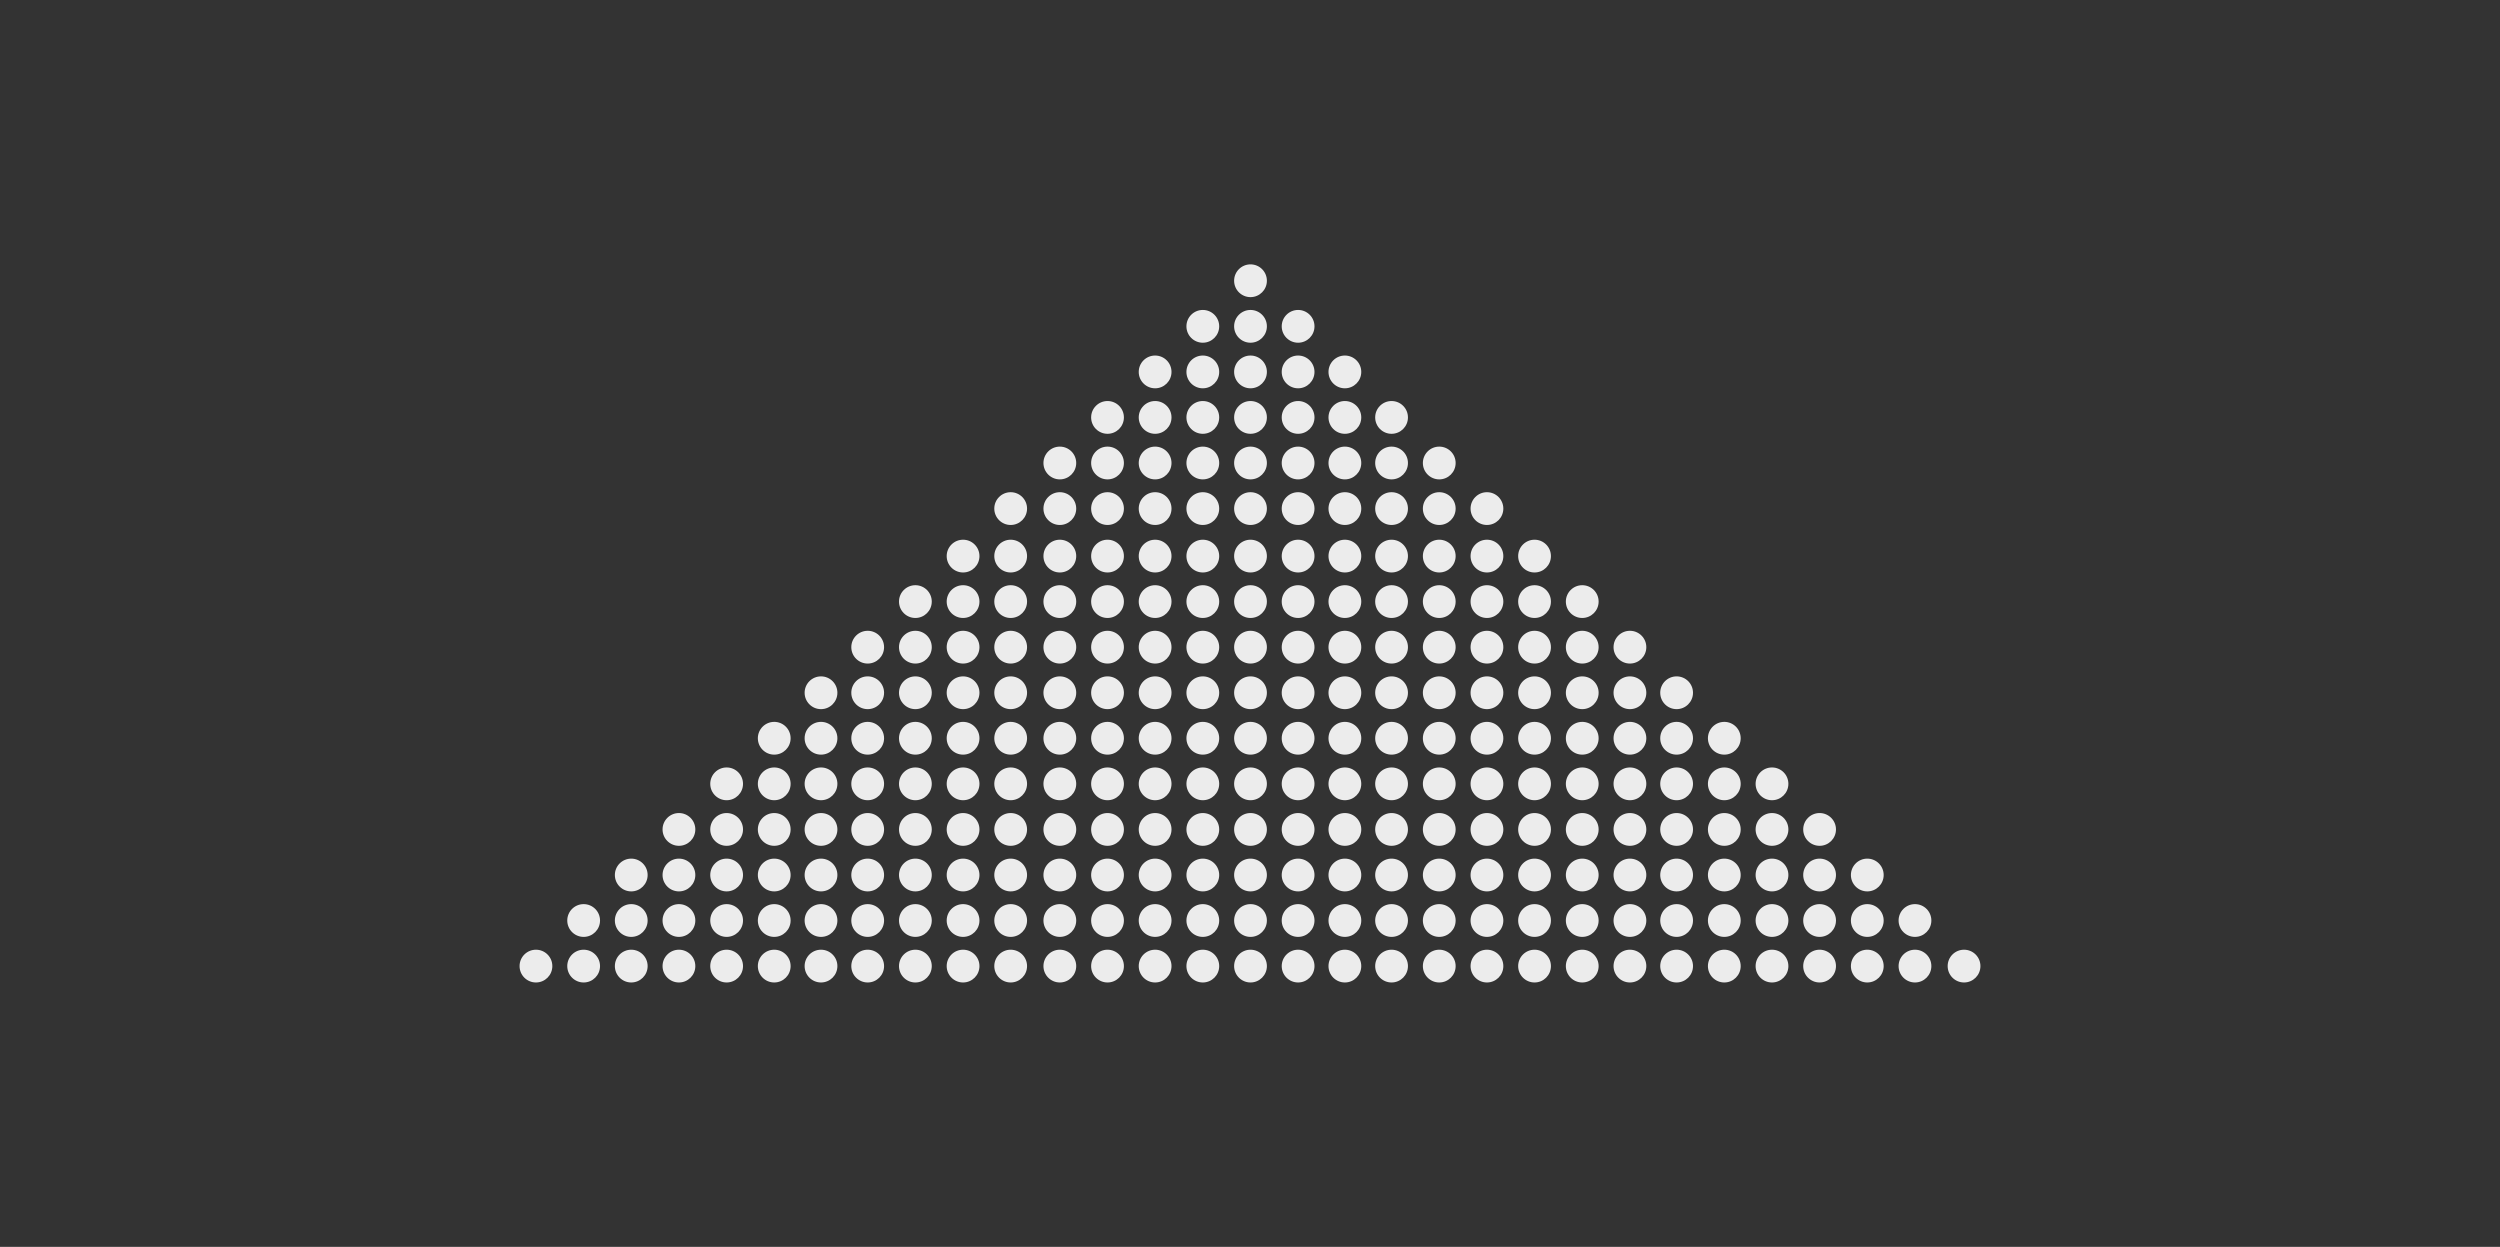 <svg xmlns="http://www.w3.org/2000/svg" viewBox="0 0 273.11 136.21"><rect x="0" y="0" width="273.11" height="136.21" fill="#333333" stroke="none"/><circle cx="209.2" cy="105.54" r="1.79" style="fill:#ececec"></circle><circle cx="209.2" cy="100.56" r="1.79" style="fill:#ececec"></circle><circle cx="203.99" cy="105.54" r="1.79" style="fill:#ececec"></circle><circle cx="203.99" cy="100.56" r="1.79" style="fill:#ececec"></circle><circle cx="198.78" cy="105.54" r="1.79" style="fill:#ececec"></circle><circle cx="198.78" cy="100.56" r="1.79" style="fill:#ececec"></circle><circle cx="193.58" cy="105.54" r="1.79" style="fill:#ececec"></circle><circle cx="193.58" cy="100.56" r="1.79" style="fill:#ececec"></circle><circle cx="188.37" cy="105.54" r="1.79" style="fill:#ececec"></circle><circle cx="188.37" cy="100.56" r="1.79" style="fill:#ececec"></circle><circle cx="183.16" cy="105.54" r="1.79" style="fill:#ececec"></circle><circle cx="183.16" cy="100.56" r="1.79" style="fill:#ececec"></circle><circle cx="178.06" cy="105.54" r="1.79" style="fill:#ececec"></circle><circle cx="178.06" cy="100.56" r="1.79" style="fill:#ececec"></circle><circle cx="172.85" cy="105.54" r="1.79" style="fill:#ececec"></circle><circle cx="172.85" cy="100.56" r="1.79" style="fill:#ececec"></circle><circle cx="167.64" cy="105.54" r="1.79" style="fill:#ececec"></circle><circle cx="167.64" cy="100.56" r="1.79" style="fill:#ececec"></circle><circle cx="162.44" cy="105.54" r="1.79" style="fill:#ececec"></circle><circle cx="162.44" cy="100.56" r="1.79" style="fill:#ececec"></circle><circle cx="157.23" cy="105.54" r="1.79" style="fill:#ececec"></circle><circle cx="157.23" cy="100.56" r="1.79" style="fill:#ececec"></circle><circle cx="152.02" cy="105.54" r="1.79" style="fill:#ececec"></circle><circle cx="152.02" cy="100.56" r="1.79" style="fill:#ececec"></circle><circle cx="146.92" cy="105.54" r="1.79" style="fill:#ececec"></circle><circle cx="146.92" cy="100.56" r="1.79" style="fill:#ececec"></circle><circle cx="141.81" cy="105.54" r="1.79" style="fill:#ececec"></circle><circle cx="141.81" cy="100.56" r="1.79" style="fill:#ececec"></circle><circle cx="136.61" cy="105.54" r="1.79" style="fill:#ececec"></circle><circle cx="136.61" cy="100.56" r="1.79" style="fill:#ececec"></circle><circle cx="131.4" cy="105.54" r="1.79" style="fill:#ececec"></circle><circle cx="131.4" cy="100.56" r="1.79" style="fill:#ececec"></circle><circle cx="126.19" cy="105.54" r="1.79" style="fill:#ececec"></circle><circle cx="126.19" cy="100.56" r="1.79" style="fill:#ececec"></circle><circle cx="120.99" cy="105.54" r="1.79" style="fill:#ececec"></circle><circle cx="120.99" cy="100.56" r="1.79" style="fill:#ececec"></circle><circle cx="115.78" cy="105.54" r="1.79" style="fill:#ececec"></circle><circle cx="115.78" cy="100.56" r="1.79" style="fill:#ececec"></circle><circle cx="214.56" cy="105.54" r="1.79" style="fill:#ececec"></circle><circle cx="203.99" cy="95.59" r="1.79" style="fill:#ececec"></circle><circle cx="198.78" cy="95.59" r="1.79" style="fill:#ececec"></circle><circle cx="198.78" cy="90.61" r="1.79" style="fill:#ececec"></circle><circle cx="193.58" cy="95.59" r="1.79" style="fill:#ececec"></circle><circle cx="193.58" cy="90.61" r="1.79" style="fill:#ececec"></circle><circle cx="193.58" cy="85.63" r="1.79" style="fill:#ececec"></circle><circle cx="188.37" cy="95.59" r="1.79" style="fill:#ececec"></circle><circle cx="188.37" cy="90.61" r="1.79" style="fill:#ececec"></circle><circle cx="188.37" cy="85.63" r="1.79" style="fill:#ececec"></circle><circle cx="188.37" cy="80.65" r="1.79" style="fill:#ececec"></circle><circle cx="183.16" cy="95.59" r="1.79" style="fill:#ececec"></circle><circle cx="183.16" cy="90.61" r="1.79" style="fill:#ececec"></circle><circle cx="183.16" cy="85.63" r="1.79" style="fill:#ececec"></circle><circle cx="183.16" cy="80.65" r="1.79" style="fill:#ececec"></circle><circle cx="178.06" cy="95.59" r="1.79" style="fill:#ececec"></circle><circle cx="178.06" cy="90.61" r="1.79" style="fill:#ececec"></circle><circle cx="178.06" cy="85.63" r="1.79" style="fill:#ececec"></circle><circle cx="178.06" cy="80.65" r="1.79" style="fill:#ececec"></circle><circle cx="172.85" cy="95.59" r="1.79" style="fill:#ececec"></circle><circle cx="172.85" cy="90.61" r="1.79" style="fill:#ececec"></circle><circle cx="172.85" cy="85.63" r="1.79" style="fill:#ececec"></circle><circle cx="172.85" cy="80.65" r="1.79" style="fill:#ececec"></circle><circle cx="167.64" cy="95.59" r="1.79" style="fill:#ececec"></circle><circle cx="167.64" cy="90.61" r="1.79" style="fill:#ececec"></circle><circle cx="167.64" cy="85.63" r="1.79" style="fill:#ececec"></circle><circle cx="167.64" cy="80.65" r="1.79" style="fill:#ececec"></circle><circle cx="162.44" cy="95.59" r="1.79" style="fill:#ececec"></circle><circle cx="162.44" cy="90.61" r="1.79" style="fill:#ececec"></circle><circle cx="162.44" cy="85.63" r="1.79" style="fill:#ececec"></circle><circle cx="162.44" cy="80.65" r="1.79" style="fill:#ececec"></circle><circle cx="157.23" cy="95.59" r="1.79" style="fill:#ececec"></circle><circle cx="157.23" cy="90.61" r="1.79" style="fill:#ececec"></circle><circle cx="157.23" cy="85.63" r="1.79" style="fill:#ececec"></circle><circle cx="157.23" cy="80.65" r="1.79" style="fill:#ececec"></circle><circle cx="152.02" cy="95.59" r="1.79" style="fill:#ececec"></circle><circle cx="152.02" cy="90.61" r="1.79" style="fill:#ececec"></circle><circle cx="152.02" cy="85.63" r="1.79" style="fill:#ececec"></circle><circle cx="152.02" cy="80.65" r="1.79" style="fill:#ececec"></circle><circle cx="183.16" cy="75.68" r="1.79" style="fill:#ececec"></circle><circle cx="178.06" cy="75.68" r="1.79" style="fill:#ececec"></circle><circle cx="178.06" cy="70.7" r="1.79" style="fill:#ececec"></circle><circle cx="172.85" cy="75.68" r="1.79" style="fill:#ececec"></circle><circle cx="172.85" cy="70.7" r="1.79" style="fill:#ececec"></circle><circle cx="172.85" cy="65.72" r="1.79" style="fill:#ececec"></circle><circle cx="167.64" cy="75.68" r="1.79" style="fill:#ececec"></circle><circle cx="167.64" cy="70.7" r="1.79" style="fill:#ececec"></circle><circle cx="167.64" cy="65.72" r="1.79" style="fill:#ececec"></circle><circle cx="167.64" cy="60.75" r="1.79" style="fill:#ececec"></circle><circle cx="162.44" cy="75.68" r="1.79" style="fill:#ececec"></circle><circle cx="162.44" cy="70.7" r="1.79" style="fill:#ececec"></circle><circle cx="162.44" cy="65.72" r="1.79" style="fill:#ececec"></circle><circle cx="162.44" cy="60.75" r="1.79" style="fill:#ececec"></circle><circle cx="157.23" cy="75.68" r="1.79" style="fill:#ececec"></circle><circle cx="157.23" cy="70.7" r="1.79" style="fill:#ececec"></circle><circle cx="157.23" cy="65.72" r="1.79" style="fill:#ececec"></circle><circle cx="157.23" cy="60.75" r="1.79" style="fill:#ececec"></circle><circle cx="152.02" cy="75.68" r="1.79" style="fill:#ececec"></circle><circle cx="152.02" cy="70.7" r="1.79" style="fill:#ececec"></circle><circle cx="152.02" cy="65.72" r="1.79" style="fill:#ececec"></circle><circle cx="152.02" cy="60.75" r="1.79" style="fill:#ececec"></circle><circle cx="146.92" cy="95.59" r="1.79" style="fill:#ececec"></circle><circle cx="146.92" cy="90.61" r="1.79" style="fill:#ececec"></circle><circle cx="146.92" cy="85.63" r="1.79" style="fill:#ececec"></circle><circle cx="146.92" cy="80.65" r="1.79" style="fill:#ececec"></circle><circle cx="141.81" cy="95.59" r="1.79" style="fill:#ececec"></circle><circle cx="141.81" cy="90.61" r="1.79" style="fill:#ececec"></circle><circle cx="141.81" cy="85.63" r="1.79" style="fill:#ececec"></circle><circle cx="141.81" cy="80.65" r="1.79" style="fill:#ececec"></circle><circle cx="136.61" cy="95.59" r="1.79" style="fill:#ececec"></circle><circle cx="136.61" cy="90.61" r="1.79" style="fill:#ececec"></circle><circle cx="136.61" cy="85.63" r="1.79" style="fill:#ececec"></circle><circle cx="136.61" cy="80.65" r="1.79" style="fill:#ececec"></circle><circle cx="131.4" cy="95.59" r="1.79" style="fill:#ececec"></circle><circle cx="131.4" cy="90.61" r="1.79" style="fill:#ececec"></circle><circle cx="131.4" cy="85.63" r="1.79" style="fill:#ececec"></circle><circle cx="131.4" cy="80.65" r="1.79" style="fill:#ececec"></circle><circle cx="126.19" cy="95.59" r="1.79" style="fill:#ececec"></circle><circle cx="126.19" cy="90.61" r="1.79" style="fill:#ececec"></circle><circle cx="126.19" cy="85.63" r="1.79" style="fill:#ececec"></circle><circle cx="126.19" cy="80.65" r="1.79" style="fill:#ececec"></circle><circle cx="120.99" cy="95.59" r="1.79" style="fill:#ececec"></circle><circle cx="120.99" cy="90.61" r="1.79" style="fill:#ececec"></circle><circle cx="120.99" cy="85.63" r="1.79" style="fill:#ececec"></circle><circle cx="120.99" cy="80.65" r="1.79" style="fill:#ececec"></circle><circle cx="115.78" cy="95.59" r="1.79" style="fill:#ececec"></circle><circle cx="115.78" cy="90.61" r="1.79" style="fill:#ececec"></circle><circle cx="115.78" cy="85.63" r="1.79" style="fill:#ececec"></circle><circle cx="115.78" cy="80.65" r="1.79" style="fill:#ececec"></circle><circle cx="146.92" cy="75.68" r="1.79" style="fill:#ececec"></circle><circle cx="146.92" cy="70.7" r="1.79" style="fill:#ececec"></circle><circle cx="146.92" cy="65.72" r="1.79" style="fill:#ececec"></circle><circle cx="146.92" cy="60.75" r="1.79" style="fill:#ececec"></circle><circle cx="141.81" cy="75.68" r="1.79" style="fill:#ececec"></circle><circle cx="141.81" cy="70.7" r="1.79" style="fill:#ececec"></circle><circle cx="141.81" cy="65.72" r="1.79" style="fill:#ececec"></circle><circle cx="141.81" cy="60.75" r="1.79" style="fill:#ececec"></circle><circle cx="136.61" cy="75.68" r="1.79" style="fill:#ececec"></circle><circle cx="136.61" cy="70.7" r="1.79" style="fill:#ececec"></circle><circle cx="136.61" cy="65.72" r="1.79" style="fill:#ececec"></circle><circle cx="136.61" cy="60.75" r="1.79" style="fill:#ececec"></circle><circle cx="131.4" cy="75.68" r="1.79" style="fill:#ececec"></circle><circle cx="131.4" cy="70.7" r="1.79" style="fill:#ececec"></circle><circle cx="131.4" cy="65.72" r="1.79" style="fill:#ececec"></circle><circle cx="131.4" cy="60.75" r="1.79" style="fill:#ececec"></circle><circle cx="126.19" cy="75.68" r="1.79" style="fill:#ececec"></circle><circle cx="126.19" cy="70.7" r="1.79" style="fill:#ececec"></circle><circle cx="126.19" cy="65.72" r="1.79" style="fill:#ececec"></circle><circle cx="126.19" cy="60.75" r="1.79" style="fill:#ececec"></circle><circle cx="120.99" cy="75.68" r="1.79" style="fill:#ececec"></circle><circle cx="120.99" cy="70.7" r="1.79" style="fill:#ececec"></circle><circle cx="120.99" cy="65.72" r="1.79" style="fill:#ececec"></circle><circle cx="120.99" cy="60.75" r="1.79" style="fill:#ececec"></circle><circle cx="115.78" cy="75.68" r="1.79" style="fill:#ececec"></circle><circle cx="115.78" cy="70.7" r="1.79" style="fill:#ececec"></circle><circle cx="115.78" cy="65.72" r="1.79" style="fill:#ececec"></circle><circle cx="115.78" cy="60.75" r="1.79" style="fill:#ececec"></circle><circle cx="110.41" cy="105.54" r="1.79" style="fill:#ececec"></circle><circle cx="110.41" cy="100.56" r="1.79" style="fill:#ececec"></circle><circle cx="105.21" cy="105.54" r="1.79" style="fill:#ececec"></circle><circle cx="105.21" cy="100.56" r="1.79" style="fill:#ececec"></circle><circle cx="100" cy="105.54" r="1.79" style="fill:#ececec"></circle><circle cx="100" cy="100.56" r="1.79" style="fill:#ececec"></circle><circle cx="94.79" cy="105.54" r="1.79" style="fill:#ececec"></circle><circle cx="94.79" cy="100.56" r="1.79" style="fill:#ececec"></circle><circle cx="89.69" cy="105.54" r="1.79" style="fill:#ececec"></circle><circle cx="89.69" cy="100.56" r="1.79" style="fill:#ececec"></circle><circle cx="84.58" cy="105.54" r="1.79" style="fill:#ececec"></circle><circle cx="84.58" cy="100.56" r="1.79" style="fill:#ececec"></circle><circle cx="79.38" cy="105.54" r="1.79" style="fill:#ececec"></circle><circle cx="79.38" cy="100.56" r="1.79" style="fill:#ececec"></circle><circle cx="74.17" cy="105.54" r="1.79" style="fill:#ececec"></circle><circle cx="74.17" cy="100.56" r="1.79" style="fill:#ececec"></circle><circle cx="68.96" cy="105.54" r="1.79" style="fill:#ececec"></circle><circle cx="68.96" cy="100.56" r="1.79" style="fill:#ececec"></circle><circle cx="63.76" cy="105.54" r="1.79" style="fill:#ececec"></circle><circle cx="63.76" cy="100.56" r="1.79" style="fill:#ececec"></circle><circle cx="58.55" cy="105.54" r="1.79" style="fill:#ececec"></circle><circle cx="110.41" cy="95.59" r="1.79" style="fill:#ececec"></circle><circle cx="110.41" cy="90.61" r="1.79" style="fill:#ececec"></circle><circle cx="110.41" cy="85.63" r="1.79" style="fill:#ececec"></circle><circle cx="110.41" cy="80.65" r="1.79" style="fill:#ececec"></circle><circle cx="105.21" cy="95.59" r="1.79" style="fill:#ececec"></circle><circle cx="105.21" cy="90.61" r="1.79" style="fill:#ececec"></circle><circle cx="105.21" cy="85.63" r="1.79" style="fill:#ececec"></circle><circle cx="105.21" cy="80.65" r="1.79" style="fill:#ececec"></circle><circle cx="100" cy="95.59" r="1.79" style="fill:#ececec"></circle><circle cx="100" cy="90.61" r="1.79" style="fill:#ececec"></circle><circle cx="100" cy="85.63" r="1.79" style="fill:#ececec"></circle><circle cx="100" cy="80.65" r="1.79" style="fill:#ececec"></circle><circle cx="94.79" cy="95.59" r="1.79" style="fill:#ececec"></circle><circle cx="94.79" cy="90.61" r="1.79" style="fill:#ececec"></circle><circle cx="94.79" cy="85.63" r="1.79" style="fill:#ececec"></circle><circle cx="94.79" cy="80.65" r="1.79" style="fill:#ececec"></circle><circle cx="110.41" cy="75.68" r="1.79" style="fill:#ececec"></circle><circle cx="110.41" cy="70.7" r="1.79" style="fill:#ececec"></circle><circle cx="110.41" cy="65.72" r="1.79" style="fill:#ececec"></circle><circle cx="110.41" cy="60.75" r="1.79" style="fill:#ececec"></circle><circle cx="105.21" cy="75.68" r="1.79" style="fill:#ececec"></circle><circle cx="105.21" cy="70.7" r="1.79" style="fill:#ececec"></circle><circle cx="105.21" cy="65.72" r="1.79" style="fill:#ececec"></circle><circle cx="105.21" cy="60.75" r="1.79" style="fill:#ececec"></circle><circle cx="100" cy="75.68" r="1.79" style="fill:#ececec"></circle><circle cx="100" cy="70.7" r="1.79" style="fill:#ececec"></circle><circle cx="100" cy="65.72" r="1.79" style="fill:#ececec"></circle><circle cx="94.79" cy="75.68" r="1.79" style="fill:#ececec"></circle><circle cx="94.79" cy="70.7" r="1.79" style="fill:#ececec"></circle><circle cx="89.69" cy="95.59" r="1.79" style="fill:#ececec"></circle><circle cx="89.69" cy="90.61" r="1.79" style="fill:#ececec"></circle><circle cx="89.69" cy="85.63" r="1.79" style="fill:#ececec"></circle><circle cx="89.69" cy="80.65" r="1.79" style="fill:#ececec"></circle><circle cx="84.58" cy="95.59" r="1.79" style="fill:#ececec"></circle><circle cx="84.58" cy="90.61" r="1.79" style="fill:#ececec"></circle><circle cx="84.58" cy="85.63" r="1.79" style="fill:#ececec"></circle><circle cx="84.58" cy="80.65" r="1.79" style="fill:#ececec"></circle><circle cx="79.38" cy="95.59" r="1.79" style="fill:#ececec"></circle><circle cx="79.38" cy="90.61" r="1.79" style="fill:#ececec"></circle><circle cx="79.38" cy="85.63" r="1.79" style="fill:#ececec"></circle><circle cx="74.17" cy="95.59" r="1.79" style="fill:#ececec"></circle><circle cx="74.17" cy="90.61" r="1.79" style="fill:#ececec"></circle><circle cx="68.96" cy="95.59" r="1.79" style="fill:#ececec"></circle><circle cx="89.69" cy="75.68" r="1.79" style="fill:#ececec"></circle><circle cx="162.44" cy="55.56" r="1.79" style="fill:#ececec"></circle><circle cx="157.23" cy="55.56" r="1.79" style="fill:#ececec"></circle><circle cx="157.23" cy="50.58" r="1.79" style="fill:#ececec"></circle><circle cx="152.02" cy="55.56" r="1.79" style="fill:#ececec"></circle><circle cx="152.02" cy="50.58" r="1.79" style="fill:#ececec"></circle><circle cx="152.02" cy="45.6" r="1.79" style="fill:#ececec"></circle><circle cx="146.92" cy="55.56" r="1.79" style="fill:#ececec"></circle><circle cx="146.92" cy="50.58" r="1.79" style="fill:#ececec"></circle><circle cx="146.92" cy="45.6" r="1.79" style="fill:#ececec"></circle><circle cx="146.92" cy="40.63" r="1.79" style="fill:#ececec"></circle><circle cx="141.81" cy="55.56" r="1.79" style="fill:#ececec"></circle><circle cx="141.81" cy="50.58" r="1.79" style="fill:#ececec"></circle><circle cx="141.81" cy="45.6" r="1.79" style="fill:#ececec"></circle><circle cx="141.81" cy="40.63" r="1.79" style="fill:#ececec"></circle><circle cx="136.61" cy="55.56" r="1.79" style="fill:#ececec"></circle><circle cx="136.61" cy="50.58" r="1.79" style="fill:#ececec"></circle><circle cx="136.61" cy="45.6" r="1.79" style="fill:#ececec"></circle><circle cx="136.61" cy="40.63" r="1.79" style="fill:#ececec"></circle><circle cx="131.4" cy="55.56" r="1.79" style="fill:#ececec"></circle><circle cx="131.4" cy="50.58" r="1.79" style="fill:#ececec"></circle><circle cx="131.4" cy="45.6" r="1.79" style="fill:#ececec"></circle><circle cx="131.4" cy="40.63" r="1.79" style="fill:#ececec"></circle><circle cx="126.19" cy="55.56" r="1.79" style="fill:#ececec"></circle><circle cx="126.19" cy="50.58" r="1.79" style="fill:#ececec"></circle><circle cx="126.19" cy="45.6" r="1.79" style="fill:#ececec"></circle><circle cx="126.19" cy="40.63" r="1.79" style="fill:#ececec"></circle><circle cx="120.99" cy="55.56" r="1.79" style="fill:#ececec"></circle><circle cx="120.99" cy="50.58" r="1.79" style="fill:#ececec"></circle><circle cx="120.99" cy="45.6" r="1.79" style="fill:#ececec"></circle><circle cx="115.78" cy="55.56" r="1.79" style="fill:#ececec"></circle><circle cx="115.78" cy="50.58" r="1.79" style="fill:#ececec"></circle><circle cx="141.81" cy="35.65" r="1.79" style="fill:#ececec"></circle><circle cx="136.61" cy="35.65" r="1.79" style="fill:#ececec"></circle><circle cx="136.61" cy="30.67" r="1.79" style="fill:#ececec"></circle><circle cx="131.4" cy="35.65" r="1.79" style="fill:#ececec"></circle><circle cx="110.41" cy="55.56" r="1.79" style="fill:#ececec"></circle></svg>